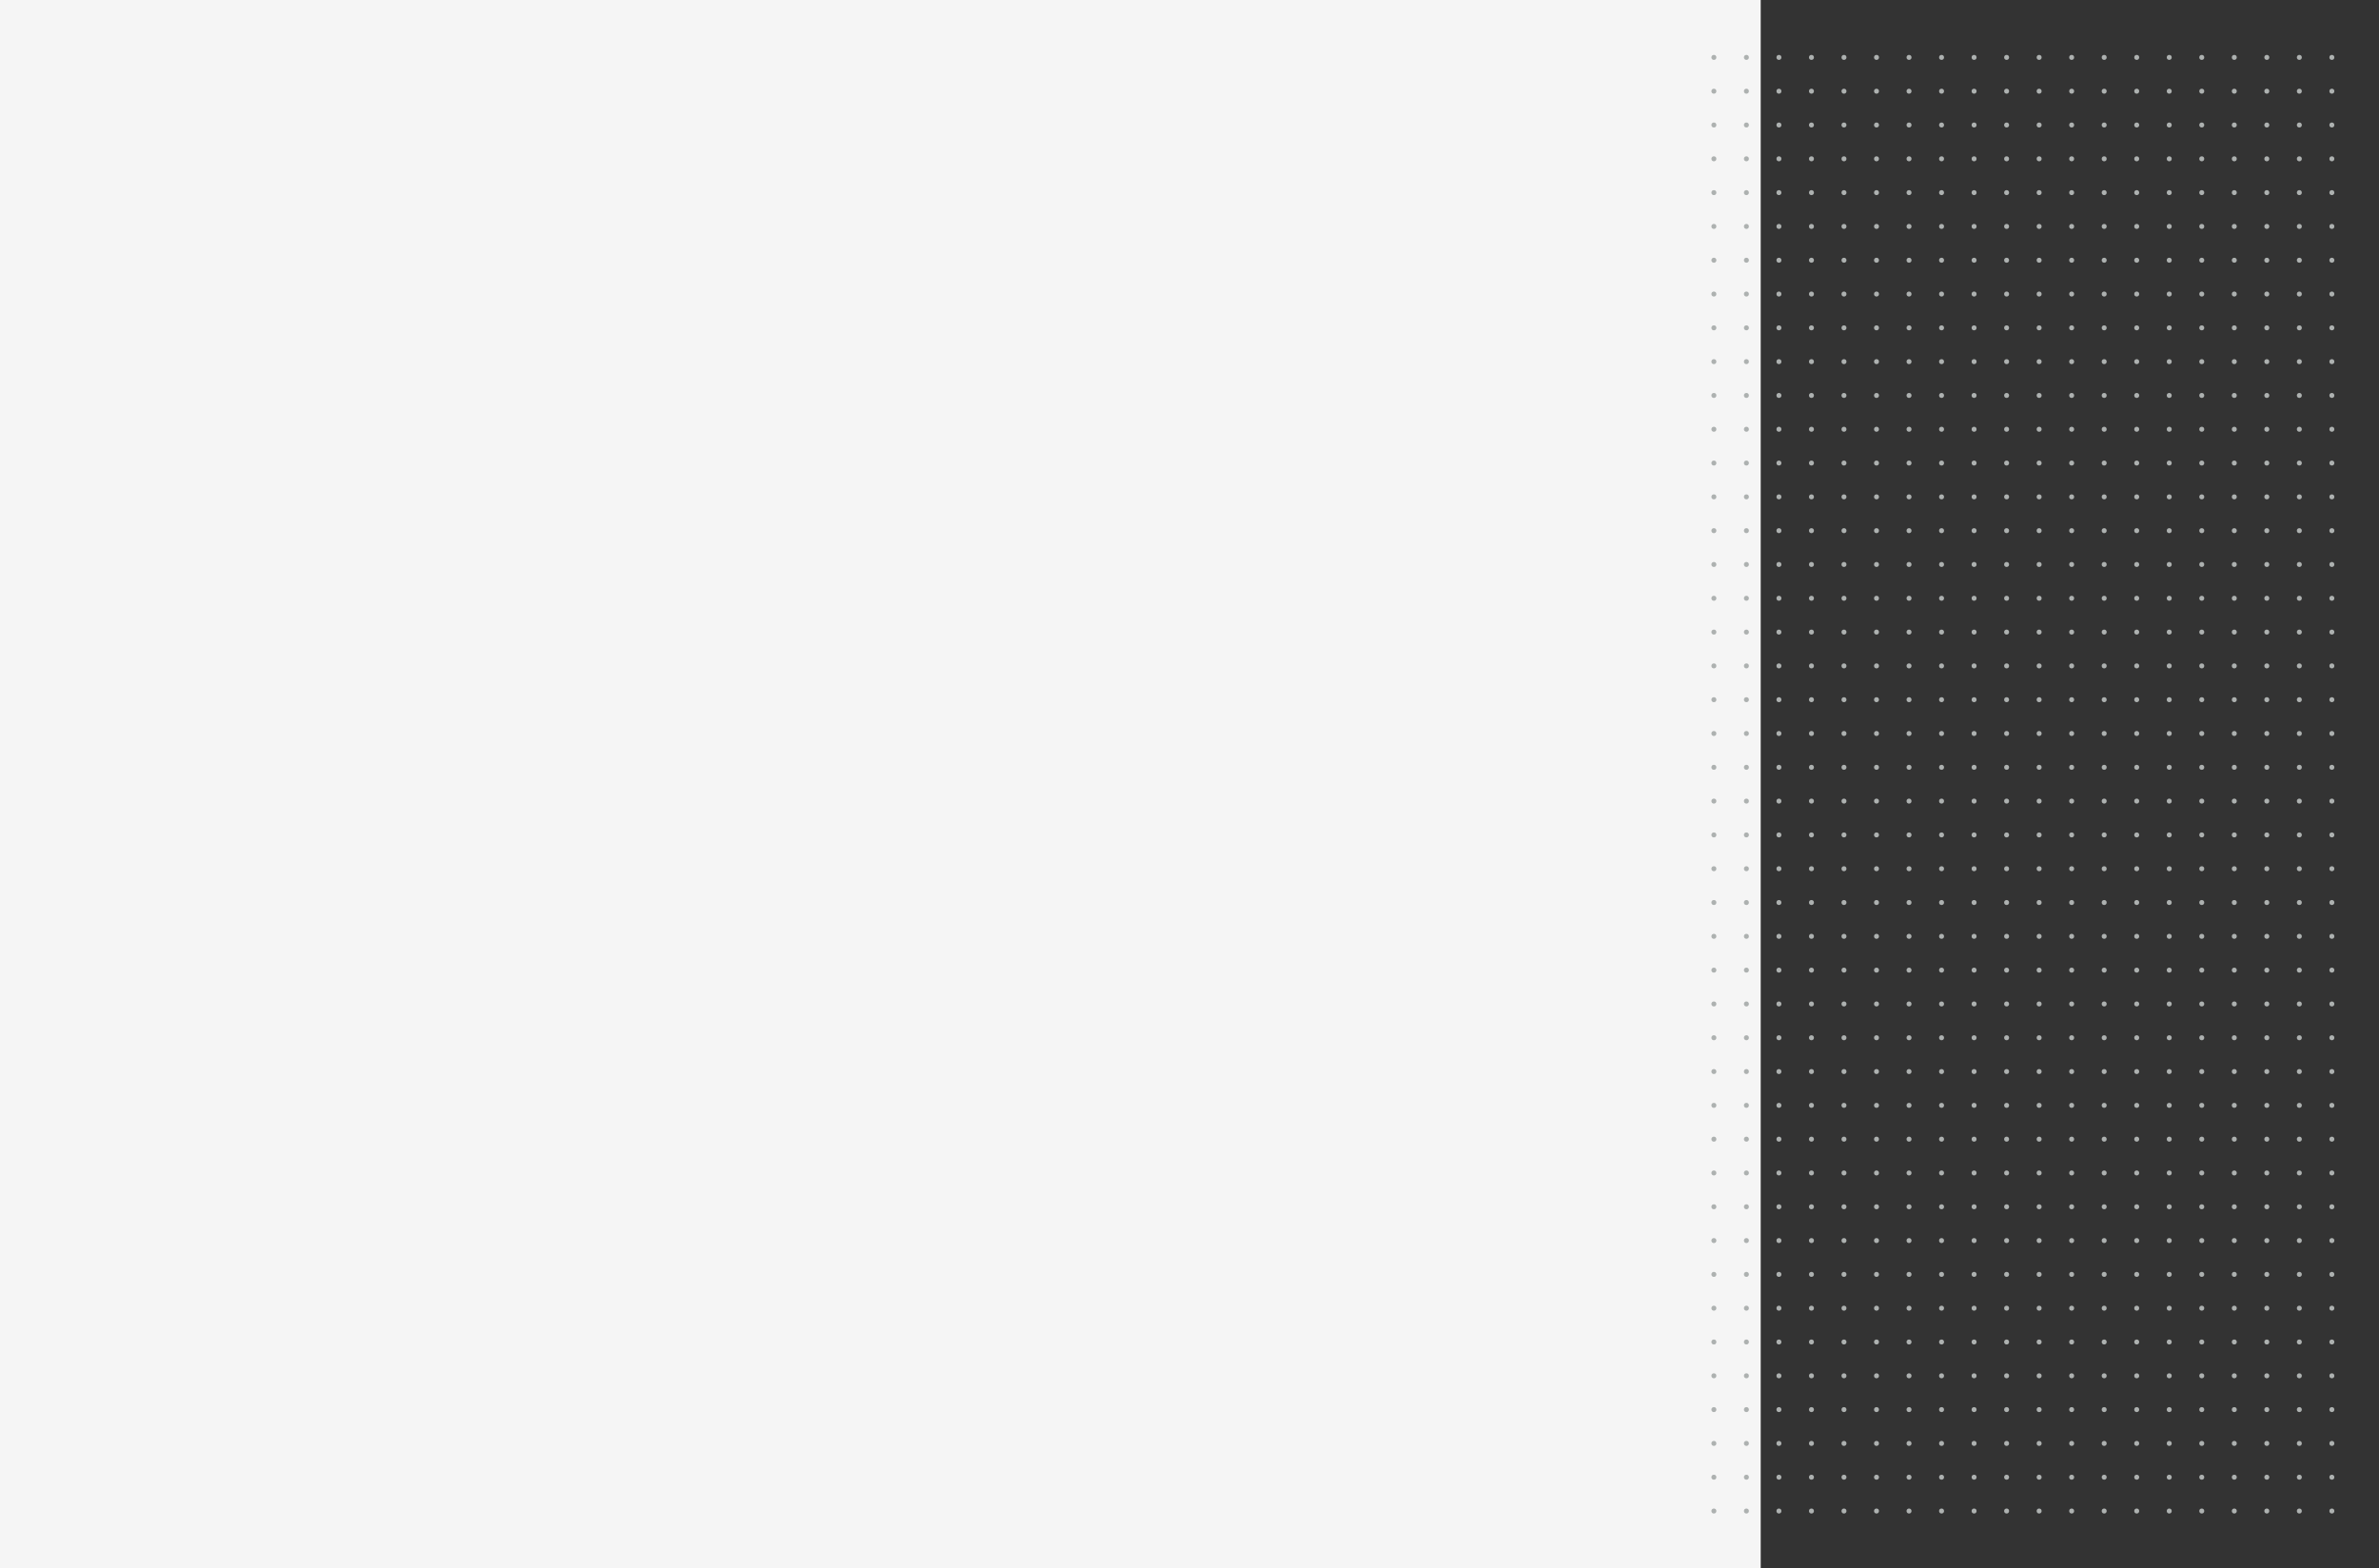 <?xml version="1.0" encoding="UTF-8"?> <svg xmlns="http://www.w3.org/2000/svg" id="Layer_1" data-name="Layer 1" viewBox="0 0 1920 1266"><rect x="0" y="0" width="1920" height="1266" fill="#333333" stroke="none"/><defs><style>.cls-1{fill:#f5f5f5;}.cls-2{fill:#adb1b0;}</style></defs><rect class="cls-1" width="1421" height="1266"></rect><circle class="cls-2" cx="1383.21" cy="46.33" r="2.01"></circle><circle class="cls-2" cx="1383.21" cy="73.62" r="2.01"></circle><circle class="cls-2" cx="1383.21" cy="100.9" r="2.01"></circle><circle class="cls-2" cx="1383.21" cy="128.19" r="2.01"></circle><circle class="cls-2" cx="1383.21" cy="155.48" r="2.01"></circle><circle class="cls-2" cx="1383.21" cy="182.77" r="2.01"></circle><circle class="cls-2" cx="1383.21" cy="210.05" r="2.01"></circle><circle class="cls-2" cx="1383.21" cy="237.34" r="2.01"></circle><circle class="cls-2" cx="1383.21" cy="264.63" r="2.01"></circle><circle class="cls-2" cx="1383.21" cy="291.91" r="2.01"></circle><circle class="cls-2" cx="1383.21" cy="319.2" r="2.01"></circle><circle class="cls-2" cx="1383.21" cy="346.49" r="2.01"></circle><circle class="cls-2" cx="1383.21" cy="373.77" r="2.01"></circle><circle class="cls-2" cx="1383.21" cy="401.06" r="2.01"></circle><circle class="cls-2" cx="1383.21" cy="428.35" r="2.01"></circle><circle class="cls-2" cx="1383.21" cy="455.63" r="2.01"></circle><circle class="cls-2" cx="1383.21" cy="482.92" r="2.01"></circle><circle class="cls-2" cx="1383.21" cy="510.21" r="2.01"></circle><circle class="cls-2" cx="1383.21" cy="537.5" r="2.01"></circle><circle class="cls-2" cx="1383.21" cy="564.78" r="2.01"></circle><circle class="cls-2" cx="1383.21" cy="592.07" r="2.01"></circle><circle class="cls-2" cx="1383.21" cy="619.36" r="2.01"></circle><circle class="cls-2" cx="1383.21" cy="646.64" r="2.01"></circle><circle class="cls-2" cx="1383.21" cy="673.93" r="2.01"></circle><circle class="cls-2" cx="1383.21" cy="701.22" r="2.01"></circle><circle class="cls-2" cx="1383.21" cy="728.5" r="2.01"></circle><circle class="cls-2" cx="1383.21" cy="755.79" r="2.01"></circle><circle class="cls-2" cx="1383.21" cy="783.08" r="2.01"></circle><circle class="cls-2" cx="1383.21" cy="810.37" r="2.01"></circle><circle class="cls-2" cx="1383.21" cy="837.65" r="2.01"></circle><circle class="cls-2" cx="1383.21" cy="864.94" r="2.01"></circle><circle class="cls-2" cx="1383.21" cy="892.23" r="2.01"></circle><circle class="cls-2" cx="1383.21" cy="919.51" r="2.01"></circle><circle class="cls-2" cx="1383.21" cy="946.8" r="2.01"></circle><circle class="cls-2" cx="1383.21" cy="974.09" r="2.01"></circle><circle class="cls-2" cx="1409.46" cy="46.33" r="2.01"></circle><circle class="cls-2" cx="1409.46" cy="73.62" r="2.01"></circle><circle class="cls-2" cx="1409.46" cy="100.9" r="2.01"></circle><circle class="cls-2" cx="1409.46" cy="128.19" r="2.01"></circle><circle class="cls-2" cx="1409.46" cy="155.48" r="2.01"></circle><circle class="cls-2" cx="1409.46" cy="182.77" r="2.01"></circle><circle class="cls-2" cx="1409.46" cy="210.05" r="2.01"></circle><circle class="cls-2" cx="1409.46" cy="237.34" r="2.01"></circle><circle class="cls-2" cx="1409.46" cy="264.63" r="2.01"></circle><circle class="cls-2" cx="1409.46" cy="291.91" r="2.01"></circle><circle class="cls-2" cx="1409.46" cy="319.2" r="2.01"></circle><circle class="cls-2" cx="1409.46" cy="346.49" r="2.01"></circle><circle class="cls-2" cx="1409.46" cy="373.77" r="2.01"></circle><circle class="cls-2" cx="1409.46" cy="401.06" r="2.01"></circle><circle class="cls-2" cx="1409.46" cy="428.35" r="2.01"></circle><circle class="cls-2" cx="1409.46" cy="455.63" r="2.01"></circle><circle class="cls-2" cx="1409.46" cy="482.92" r="2.01"></circle><circle class="cls-2" cx="1409.46" cy="510.21" r="2.01"></circle><circle class="cls-2" cx="1409.46" cy="537.5" r="2.01"></circle><circle class="cls-2" cx="1409.46" cy="564.78" r="2.01"></circle><circle class="cls-2" cx="1409.46" cy="592.07" r="2.01"></circle><circle class="cls-2" cx="1409.46" cy="619.36" r="2.01"></circle><circle class="cls-2" cx="1409.46" cy="646.64" r="2.01"></circle><circle class="cls-2" cx="1409.46" cy="673.93" r="2.01"></circle><circle class="cls-2" cx="1409.46" cy="701.22" r="2.01"></circle><circle class="cls-2" cx="1409.46" cy="728.5" r="2.01"></circle><circle class="cls-2" cx="1409.46" cy="755.79" r="2.01"></circle><circle class="cls-2" cx="1409.46" cy="783.08" r="2.01"></circle><circle class="cls-2" cx="1409.46" cy="810.37" r="2.01"></circle><circle class="cls-2" cx="1409.46" cy="837.65" r="2.01"></circle><circle class="cls-2" cx="1409.46" cy="864.94" r="2.01"></circle><circle class="cls-2" cx="1409.46" cy="892.23" r="2.01"></circle><circle class="cls-2" cx="1409.46" cy="919.51" r="2.01"></circle><circle class="cls-2" cx="1409.46" cy="946.8" r="2.01"></circle><circle class="cls-2" cx="1409.46" cy="974.09" r="2.01"></circle><circle class="cls-2" cx="1435.71" cy="46.33" r="2.01"></circle><circle class="cls-2" cx="1435.71" cy="73.62" r="2.01"></circle><circle class="cls-2" cx="1435.71" cy="100.9" r="2.01"></circle><circle class="cls-2" cx="1435.71" cy="128.19" r="2.01"></circle><circle class="cls-2" cx="1435.71" cy="155.48" r="2.01"></circle><circle class="cls-2" cx="1435.71" cy="182.77" r="2.01"></circle><circle class="cls-2" cx="1435.71" cy="210.05" r="2.01"></circle><circle class="cls-2" cx="1435.71" cy="237.34" r="2.01"></circle><circle class="cls-2" cx="1435.71" cy="264.63" r="2.01"></circle><circle class="cls-2" cx="1435.71" cy="291.91" r="2.01"></circle><circle class="cls-2" cx="1435.71" cy="319.2" r="2.01"></circle><circle class="cls-2" cx="1435.71" cy="346.49" r="2.01"></circle><circle class="cls-2" cx="1435.71" cy="373.77" r="2.01"></circle><circle class="cls-2" cx="1435.71" cy="401.06" r="2.01"></circle><circle class="cls-2" cx="1435.71" cy="428.35" r="2.01"></circle><circle class="cls-2" cx="1435.71" cy="455.63" r="2.01"></circle><circle class="cls-2" cx="1435.71" cy="482.92" r="2.01"></circle><circle class="cls-2" cx="1435.71" cy="510.21" r="2.01"></circle><circle class="cls-2" cx="1435.71" cy="537.5" r="2.01"></circle><circle class="cls-2" cx="1435.71" cy="564.78" r="2.01"></circle><circle class="cls-2" cx="1435.71" cy="592.07" r="2.01"></circle><circle class="cls-2" cx="1435.71" cy="619.36" r="2.01"></circle><circle class="cls-2" cx="1435.71" cy="646.64" r="2.01"></circle><circle class="cls-2" cx="1435.71" cy="673.93" r="2.01"></circle><circle class="cls-2" cx="1435.71" cy="701.22" r="2.01"></circle><circle class="cls-2" cx="1435.71" cy="728.5" r="2.01"></circle><circle class="cls-2" cx="1435.71" cy="755.79" r="2.01"></circle><circle class="cls-2" cx="1435.71" cy="783.08" r="2.01"></circle><circle class="cls-2" cx="1435.71" cy="810.37" r="2.01"></circle><circle class="cls-2" cx="1435.71" cy="837.65" r="2.01"></circle><circle class="cls-2" cx="1435.71" cy="864.94" r="2.01"></circle><circle class="cls-2" cx="1435.71" cy="892.23" r="2.01"></circle><circle class="cls-2" cx="1435.71" cy="919.51" r="2.01"></circle><circle class="cls-2" cx="1435.71" cy="946.8" r="2.01"></circle><circle class="cls-2" cx="1435.71" cy="974.09" r="2.01"></circle><circle class="cls-2" cx="1461.96" cy="46.33" r="2.01"></circle><circle class="cls-2" cx="1461.96" cy="73.62" r="2.01"></circle><circle class="cls-2" cx="1461.96" cy="100.9" r="2.01"></circle><circle class="cls-2" cx="1461.96" cy="128.19" r="2.01"></circle><circle class="cls-2" cx="1461.96" cy="155.48" r="2.01"></circle><circle class="cls-2" cx="1461.96" cy="182.77" r="2.01"></circle><circle class="cls-2" cx="1461.96" cy="210.05" r="2.01"></circle><circle class="cls-2" cx="1461.96" cy="237.34" r="2.01"></circle><circle class="cls-2" cx="1461.96" cy="264.63" r="2.01"></circle><circle class="cls-2" cx="1461.96" cy="291.91" r="2.01"></circle><circle class="cls-2" cx="1461.96" cy="319.2" r="2.01"></circle><circle class="cls-2" cx="1461.96" cy="346.49" r="2.01"></circle><circle class="cls-2" cx="1461.96" cy="373.77" r="2.01"></circle><circle class="cls-2" cx="1461.96" cy="401.06" r="2.01"></circle><circle class="cls-2" cx="1461.96" cy="428.35" r="2.01"></circle><circle class="cls-2" cx="1461.96" cy="455.63" r="2.01"></circle><circle class="cls-2" cx="1461.96" cy="482.92" r="2.01"></circle><circle class="cls-2" cx="1461.96" cy="510.21" r="2.01"></circle><circle class="cls-2" cx="1461.96" cy="537.5" r="2.01"></circle><circle class="cls-2" cx="1461.96" cy="564.78" r="2.01"></circle><circle class="cls-2" cx="1461.96" cy="592.07" r="2.01"></circle><circle class="cls-2" cx="1461.96" cy="619.36" r="2.01"></circle><circle class="cls-2" cx="1461.96" cy="646.64" r="2.01"></circle><circle class="cls-2" cx="1461.96" cy="673.93" r="2.01"></circle><circle class="cls-2" cx="1461.96" cy="701.22" r="2.01"></circle><circle class="cls-2" cx="1461.96" cy="728.5" r="2.01"></circle><circle class="cls-2" cx="1461.96" cy="755.79" r="2.01"></circle><circle class="cls-2" cx="1461.96" cy="783.08" r="2.01"></circle><circle class="cls-2" cx="1461.96" cy="810.37" r="2.01"></circle><circle class="cls-2" cx="1461.96" cy="837.65" r="2.01"></circle><circle class="cls-2" cx="1461.96" cy="864.94" r="2.01"></circle><circle class="cls-2" cx="1461.96" cy="892.23" r="2.01"></circle><circle class="cls-2" cx="1461.96" cy="919.51" r="2.01"></circle><circle class="cls-2" cx="1461.96" cy="946.8" r="2.01"></circle><circle class="cls-2" cx="1461.96" cy="974.09" r="2.01"></circle><circle class="cls-2" cx="1488.21" cy="46.33" r="2.01"></circle><circle class="cls-2" cx="1488.21" cy="73.62" r="2.01"></circle><circle class="cls-2" cx="1488.21" cy="100.9" r="2.01"></circle><circle class="cls-2" cx="1488.21" cy="128.19" r="2.01"></circle><circle class="cls-2" cx="1488.21" cy="155.48" r="2.01"></circle><circle class="cls-2" cx="1488.21" cy="182.77" r="2.01"></circle><circle class="cls-2" cx="1488.21" cy="210.05" r="2.01"></circle><circle class="cls-2" cx="1488.21" cy="237.34" r="2.01"></circle><circle class="cls-2" cx="1488.21" cy="264.63" r="2.01"></circle><circle class="cls-2" cx="1488.21" cy="291.91" r="2.01"></circle><circle class="cls-2" cx="1488.21" cy="319.2" r="2.01"></circle><circle class="cls-2" cx="1488.21" cy="346.49" r="2.01"></circle><circle class="cls-2" cx="1488.21" cy="373.77" r="2.01"></circle><circle class="cls-2" cx="1488.21" cy="401.06" r="2.01"></circle><circle class="cls-2" cx="1488.21" cy="428.35" r="2.01"></circle><circle class="cls-2" cx="1488.21" cy="455.63" r="2.01"></circle><circle class="cls-2" cx="1488.21" cy="482.92" r="2.01"></circle><circle class="cls-2" cx="1488.21" cy="510.21" r="2.01"></circle><circle class="cls-2" cx="1488.21" cy="537.5" r="2.01"></circle><circle class="cls-2" cx="1488.21" cy="564.78" r="2.01"></circle><circle class="cls-2" cx="1488.21" cy="592.07" r="2.01"></circle><circle class="cls-2" cx="1488.21" cy="619.36" r="2.01"></circle><circle class="cls-2" cx="1488.21" cy="646.64" r="2.01"></circle><circle class="cls-2" cx="1488.21" cy="673.93" r="2.01"></circle><circle class="cls-2" cx="1488.21" cy="701.22" r="2.01"></circle><circle class="cls-2" cx="1488.21" cy="728.5" r="2.01"></circle><circle class="cls-2" cx="1488.21" cy="755.79" r="2.01"></circle><circle class="cls-2" cx="1488.21" cy="783.08" r="2.01"></circle><circle class="cls-2" cx="1488.21" cy="810.37" r="2.01"></circle><circle class="cls-2" cx="1488.21" cy="837.65" r="2.01"></circle><circle class="cls-2" cx="1488.21" cy="864.94" r="2.01"></circle><circle class="cls-2" cx="1488.21" cy="892.23" r="2.01"></circle><circle class="cls-2" cx="1488.21" cy="919.51" r="2.01"></circle><circle class="cls-2" cx="1488.21" cy="946.8" r="2.01"></circle><circle class="cls-2" cx="1488.21" cy="974.09" r="2.01"></circle><circle class="cls-2" cx="1514.46" cy="46.33" r="2.01"></circle><circle class="cls-2" cx="1514.46" cy="73.62" r="2.01"></circle><circle class="cls-2" cx="1514.46" cy="100.9" r="2.01"></circle><circle class="cls-2" cx="1514.46" cy="128.19" r="2.01"></circle><circle class="cls-2" cx="1514.46" cy="155.48" r="2.01"></circle><circle class="cls-2" cx="1514.46" cy="182.77" r="2.01"></circle><circle class="cls-2" cx="1514.46" cy="210.05" r="2.01"></circle><circle class="cls-2" cx="1514.46" cy="237.34" r="2.01"></circle><circle class="cls-2" cx="1514.46" cy="264.63" r="2.01"></circle><circle class="cls-2" cx="1514.46" cy="291.91" r="2.01"></circle><circle class="cls-2" cx="1514.46" cy="319.2" r="2.01"></circle><circle class="cls-2" cx="1514.46" cy="346.49" r="2.01"></circle><circle class="cls-2" cx="1514.46" cy="373.77" r="2.01"></circle><circle class="cls-2" cx="1514.46" cy="401.06" r="2.01"></circle><circle class="cls-2" cx="1514.46" cy="428.35" r="2.01"></circle><circle class="cls-2" cx="1514.46" cy="455.63" r="2.01"></circle><circle class="cls-2" cx="1514.46" cy="482.92" r="2.01"></circle><circle class="cls-2" cx="1514.46" cy="510.21" r="2.01"></circle><circle class="cls-2" cx="1514.46" cy="537.5" r="2.01"></circle><circle class="cls-2" cx="1514.46" cy="564.78" r="2.01"></circle><circle class="cls-2" cx="1514.46" cy="592.07" r="2.01"></circle><circle class="cls-2" cx="1514.46" cy="619.36" r="2.01"></circle><circle class="cls-2" cx="1514.46" cy="646.64" r="2.01"></circle><circle class="cls-2" cx="1514.46" cy="673.93" r="2.01"></circle><circle class="cls-2" cx="1514.46" cy="701.22" r="2.01"></circle><circle class="cls-2" cx="1514.46" cy="728.5" r="2.01"></circle><circle class="cls-2" cx="1514.46" cy="755.79" r="2.01"></circle><circle class="cls-2" cx="1514.46" cy="783.08" r="2.01"></circle><circle class="cls-2" cx="1514.46" cy="810.37" r="2.01"></circle><circle class="cls-2" cx="1514.46" cy="837.65" r="2.01"></circle><circle class="cls-2" cx="1514.46" cy="864.94" r="2.01"></circle><circle class="cls-2" cx="1514.46" cy="892.23" r="2.01"></circle><circle class="cls-2" cx="1514.46" cy="919.51" r="2.01"></circle><circle class="cls-2" cx="1514.46" cy="946.8" r="2.01"></circle><circle class="cls-2" cx="1514.46" cy="974.09" r="2.01"></circle><circle class="cls-2" cx="1540.71" cy="46.33" r="2.01"></circle><circle class="cls-2" cx="1540.71" cy="73.62" r="2.01"></circle><circle class="cls-2" cx="1540.71" cy="100.9" r="2.01"></circle><circle class="cls-2" cx="1540.71" cy="128.19" r="2.01"></circle><circle class="cls-2" cx="1540.71" cy="155.48" r="2.01"></circle><circle class="cls-2" cx="1540.71" cy="182.77" r="2.01"></circle><circle class="cls-2" cx="1540.71" cy="210.05" r="2.01"></circle><circle class="cls-2" cx="1540.71" cy="237.34" r="2.01"></circle><circle class="cls-2" cx="1540.71" cy="264.63" r="2.01"></circle><circle class="cls-2" cx="1540.71" cy="291.91" r="2.01"></circle><circle class="cls-2" cx="1540.71" cy="319.2" r="2.01"></circle><circle class="cls-2" cx="1540.71" cy="346.49" r="2.01"></circle><circle class="cls-2" cx="1540.71" cy="373.77" r="2.01"></circle><circle class="cls-2" cx="1540.71" cy="401.06" r="2.01"></circle><circle class="cls-2" cx="1540.71" cy="428.35" r="2.01"></circle><circle class="cls-2" cx="1540.71" cy="455.63" r="2.01"></circle><circle class="cls-2" cx="1540.71" cy="482.92" r="2.01"></circle><circle class="cls-2" cx="1540.71" cy="510.21" r="2.01"></circle><circle class="cls-2" cx="1540.71" cy="537.5" r="2.01"></circle><circle class="cls-2" cx="1540.71" cy="564.78" r="2.01"></circle><circle class="cls-2" cx="1540.71" cy="592.07" r="2.01"></circle><circle class="cls-2" cx="1540.71" cy="619.36" r="2.01"></circle><circle class="cls-2" cx="1540.71" cy="646.64" r="2.01"></circle><circle class="cls-2" cx="1540.71" cy="673.93" r="2.01"></circle><circle class="cls-2" cx="1540.71" cy="701.22" r="2.01"></circle><circle class="cls-2" cx="1540.71" cy="728.5" r="2.01"></circle><circle class="cls-2" cx="1540.71" cy="755.79" r="2.01"></circle><circle class="cls-2" cx="1540.71" cy="783.08" r="2.01"></circle><circle class="cls-2" cx="1540.71" cy="810.37" r="2.01"></circle><circle class="cls-2" cx="1540.71" cy="837.65" r="2.01"></circle><circle class="cls-2" cx="1540.71" cy="864.94" r="2.01"></circle><circle class="cls-2" cx="1540.71" cy="892.23" r="2.01"></circle><circle class="cls-2" cx="1540.71" cy="919.51" r="2.01"></circle><circle class="cls-2" cx="1540.71" cy="946.8" r="2.01"></circle><circle class="cls-2" cx="1540.71" cy="974.09" r="2.01"></circle><circle class="cls-2" cx="1566.96" cy="46.33" r="2.01"></circle><circle class="cls-2" cx="1566.96" cy="73.62" r="2.01"></circle><circle class="cls-2" cx="1566.96" cy="100.9" r="2.01"></circle><circle class="cls-2" cx="1566.96" cy="128.19" r="2.01"></circle><circle class="cls-2" cx="1566.96" cy="155.48" r="2.01"></circle><circle class="cls-2" cx="1566.96" cy="182.77" r="2.01"></circle><circle class="cls-2" cx="1566.96" cy="210.05" r="2.01"></circle><circle class="cls-2" cx="1566.96" cy="237.34" r="2.01"></circle><circle class="cls-2" cx="1566.96" cy="264.63" r="2.01"></circle><circle class="cls-2" cx="1566.96" cy="291.91" r="2.01"></circle><circle class="cls-2" cx="1566.96" cy="319.2" r="2.01"></circle><circle class="cls-2" cx="1566.96" cy="346.49" r="2.01"></circle><circle class="cls-2" cx="1566.96" cy="373.77" r="2.01"></circle><circle class="cls-2" cx="1566.96" cy="401.06" r="2.01"></circle><circle class="cls-2" cx="1566.96" cy="428.35" r="2.01"></circle><circle class="cls-2" cx="1566.96" cy="455.63" r="2.01"></circle><circle class="cls-2" cx="1566.96" cy="482.92" r="2.01"></circle><circle class="cls-2" cx="1566.96" cy="510.21" r="2.01"></circle><circle class="cls-2" cx="1566.96" cy="537.5" r="2.01"></circle><circle class="cls-2" cx="1566.96" cy="564.78" r="2.01"></circle><circle class="cls-2" cx="1566.96" cy="592.07" r="2.01"></circle><circle class="cls-2" cx="1566.96" cy="619.36" r="2.01"></circle><circle class="cls-2" cx="1566.96" cy="646.64" r="2.01"></circle><circle class="cls-2" cx="1566.96" cy="673.93" r="2.01"></circle><circle class="cls-2" cx="1566.96" cy="701.22" r="2.01"></circle><circle class="cls-2" cx="1566.96" cy="728.5" r="2.01"></circle><circle class="cls-2" cx="1566.96" cy="755.79" r="2.01"></circle><circle class="cls-2" cx="1566.96" cy="783.08" r="2.01"></circle><circle class="cls-2" cx="1566.96" cy="810.37" r="2.01"></circle><circle class="cls-2" cx="1566.96" cy="837.65" r="2.01"></circle><circle class="cls-2" cx="1566.96" cy="864.94" r="2.01"></circle><circle class="cls-2" cx="1566.96" cy="892.23" r="2.01"></circle><circle class="cls-2" cx="1566.96" cy="919.51" r="2.01"></circle><circle class="cls-2" cx="1566.96" cy="946.8" r="2.01"></circle><circle class="cls-2" cx="1566.96" cy="974.09" r="2.01"></circle><circle class="cls-2" cx="1593.21" cy="46.33" r="2.01"></circle><circle class="cls-2" cx="1593.21" cy="73.62" r="2.01"></circle><circle class="cls-2" cx="1593.21" cy="100.9" r="2.01"></circle><circle class="cls-2" cx="1593.21" cy="128.19" r="2.01"></circle><circle class="cls-2" cx="1593.21" cy="155.48" r="2.01"></circle><circle class="cls-2" cx="1593.21" cy="182.77" r="2.01"></circle><circle class="cls-2" cx="1593.21" cy="210.05" r="2.01"></circle><circle class="cls-2" cx="1593.21" cy="237.34" r="2.01"></circle><circle class="cls-2" cx="1593.21" cy="264.63" r="2.01"></circle><circle class="cls-2" cx="1593.21" cy="291.91" r="2.01"></circle><circle class="cls-2" cx="1593.21" cy="319.2" r="2.01"></circle><circle class="cls-2" cx="1593.21" cy="346.49" r="2.01"></circle><circle class="cls-2" cx="1593.21" cy="373.77" r="2.01"></circle><circle class="cls-2" cx="1593.21" cy="401.06" r="2.01"></circle><circle class="cls-2" cx="1593.21" cy="428.35" r="2.01"></circle><circle class="cls-2" cx="1593.21" cy="455.63" r="2.01"></circle><circle class="cls-2" cx="1593.21" cy="482.92" r="2.01"></circle><circle class="cls-2" cx="1593.21" cy="510.21" r="2.01"></circle><circle class="cls-2" cx="1593.21" cy="537.5" r="2.01"></circle><circle class="cls-2" cx="1593.21" cy="564.78" r="2.01"></circle><circle class="cls-2" cx="1593.21" cy="592.07" r="2.01"></circle><circle class="cls-2" cx="1593.21" cy="619.36" r="2.01"></circle><circle class="cls-2" cx="1593.21" cy="646.64" r="2.01"></circle><circle class="cls-2" cx="1593.21" cy="673.93" r="2.01"></circle><circle class="cls-2" cx="1593.21" cy="701.22" r="2.01"></circle><circle class="cls-2" cx="1593.21" cy="728.5" r="2.01"></circle><circle class="cls-2" cx="1593.21" cy="755.79" r="2.01"></circle><circle class="cls-2" cx="1593.21" cy="783.08" r="2.01"></circle><circle class="cls-2" cx="1593.21" cy="810.37" r="2.01"></circle><circle class="cls-2" cx="1593.21" cy="837.65" r="2.01"></circle><circle class="cls-2" cx="1593.21" cy="864.94" r="2.01"></circle><circle class="cls-2" cx="1593.21" cy="892.23" r="2.01"></circle><circle class="cls-2" cx="1593.21" cy="919.51" r="2.01"></circle><circle class="cls-2" cx="1593.21" cy="946.8" r="2.01"></circle><circle class="cls-2" cx="1593.21" cy="974.09" r="2.01"></circle><circle class="cls-2" cx="1619.46" cy="46.33" r="2.01"></circle><circle class="cls-2" cx="1619.46" cy="73.62" r="2.01"></circle><circle class="cls-2" cx="1750.71" cy="46.33" r="2.01"></circle><circle class="cls-2" cx="1750.71" cy="73.62" r="2.01"></circle><circle class="cls-2" cx="1750.71" cy="100.9" r="2.01"></circle><circle class="cls-2" cx="1750.71" cy="128.19" r="2.01"></circle><circle class="cls-2" cx="1750.71" cy="155.48" r="2.01"></circle><circle class="cls-2" cx="1750.71" cy="182.77" r="2.01"></circle><circle class="cls-2" cx="1750.71" cy="210.05" r="2.01"></circle><circle class="cls-2" cx="1750.71" cy="237.34" r="2.01"></circle><circle class="cls-2" cx="1750.71" cy="264.63" r="2.01"></circle><circle class="cls-2" cx="1750.71" cy="291.91" r="2.01"></circle><circle class="cls-2" cx="1750.71" cy="319.2" r="2.01"></circle><circle class="cls-2" cx="1750.71" cy="346.49" r="2.01"></circle><circle class="cls-2" cx="1750.71" cy="373.77" r="2.01"></circle><circle class="cls-2" cx="1750.71" cy="401.06" r="2.01"></circle><circle class="cls-2" cx="1750.71" cy="428.35" r="2.01"></circle><circle class="cls-2" cx="1750.71" cy="455.63" r="2.01"></circle><circle class="cls-2" cx="1750.71" cy="482.92" r="2.01"></circle><circle class="cls-2" cx="1750.71" cy="510.21" r="2.01"></circle><circle class="cls-2" cx="1750.71" cy="537.5" r="2.01"></circle><circle class="cls-2" cx="1750.71" cy="564.78" r="2.01"></circle><circle class="cls-2" cx="1750.71" cy="592.07" r="2.01"></circle><circle class="cls-2" cx="1750.71" cy="619.36" r="2.01"></circle><circle class="cls-2" cx="1750.71" cy="646.64" r="2.01"></circle><circle class="cls-2" cx="1750.71" cy="673.93" r="2.01"></circle><circle class="cls-2" cx="1750.71" cy="701.22" r="2.01"></circle><circle class="cls-2" cx="1750.71" cy="728.5" r="2.01"></circle><circle class="cls-2" cx="1750.71" cy="755.79" r="2.01"></circle><circle class="cls-2" cx="1750.71" cy="783.08" r="2.01"></circle><circle class="cls-2" cx="1750.71" cy="810.37" r="2.01"></circle><circle class="cls-2" cx="1750.71" cy="837.65" r="2.01"></circle><circle class="cls-2" cx="1776.96" cy="46.33" r="2.01"></circle><circle class="cls-2" cx="1776.96" cy="73.62" r="2.01"></circle><circle class="cls-2" cx="1776.96" cy="100.9" r="2.01"></circle><circle class="cls-2" cx="1776.96" cy="128.19" r="2.01"></circle><circle class="cls-2" cx="1776.96" cy="155.48" r="2.01"></circle><circle class="cls-2" cx="1776.96" cy="182.77" r="2.01"></circle><circle class="cls-2" cx="1776.96" cy="210.05" r="2.01"></circle><circle class="cls-2" cx="1776.96" cy="237.34" r="2.01"></circle><circle class="cls-2" cx="1776.96" cy="264.63" r="2.01"></circle><circle class="cls-2" cx="1776.96" cy="291.91" r="2.01"></circle><circle class="cls-2" cx="1776.96" cy="319.2" r="2.01"></circle><circle class="cls-2" cx="1776.96" cy="346.49" r="2.01"></circle><circle class="cls-2" cx="1776.96" cy="373.77" r="2.01"></circle><circle class="cls-2" cx="1776.96" cy="401.06" r="2.01"></circle><circle class="cls-2" cx="1776.96" cy="428.35" r="2.01"></circle><circle class="cls-2" cx="1776.96" cy="455.63" r="2.01"></circle><circle class="cls-2" cx="1776.96" cy="482.92" r="2.01"></circle><circle class="cls-2" cx="1776.96" cy="510.21" r="2.01"></circle><circle class="cls-2" cx="1776.96" cy="537.5" r="2.01"></circle><circle class="cls-2" cx="1776.96" cy="564.78" r="2.01"></circle><circle class="cls-2" cx="1776.96" cy="592.07" r="2.01"></circle><circle class="cls-2" cx="1776.96" cy="619.36" r="2.01"></circle><circle class="cls-2" cx="1776.96" cy="646.64" r="2.01"></circle><circle class="cls-2" cx="1776.96" cy="673.93" r="2.01"></circle><circle class="cls-2" cx="1776.96" cy="701.22" r="2.01"></circle><circle class="cls-2" cx="1776.96" cy="728.5" r="2.01"></circle><circle class="cls-2" cx="1776.96" cy="755.79" r="2.01"></circle><circle class="cls-2" cx="1776.96" cy="783.08" r="2.01"></circle><circle class="cls-2" cx="1776.96" cy="810.37" r="2.01"></circle><circle class="cls-2" cx="1776.96" cy="837.65" r="2.01"></circle><circle class="cls-2" cx="1803.21" cy="46.33" r="2.01"></circle><circle class="cls-2" cx="1803.21" cy="73.62" r="2.01"></circle><circle class="cls-2" cx="1803.21" cy="100.9" r="2.01"></circle><circle class="cls-2" cx="1803.21" cy="128.19" r="2.01"></circle><circle class="cls-2" cx="1803.21" cy="155.48" r="2.01"></circle><circle class="cls-2" cx="1803.21" cy="182.77" r="2.01"></circle><circle class="cls-2" cx="1803.21" cy="210.05" r="2.01"></circle><circle class="cls-2" cx="1803.21" cy="237.34" r="2.01"></circle><circle class="cls-2" cx="1803.21" cy="264.63" r="2.01"></circle><circle class="cls-2" cx="1803.21" cy="291.91" r="2.01"></circle><circle class="cls-2" cx="1803.21" cy="319.2" r="2.01"></circle><circle class="cls-2" cx="1803.21" cy="346.49" r="2.01"></circle><circle class="cls-2" cx="1803.21" cy="373.77" r="2.01"></circle><circle class="cls-2" cx="1803.21" cy="401.06" r="2.01"></circle><circle class="cls-2" cx="1803.21" cy="428.35" r="2.01"></circle><circle class="cls-2" cx="1803.21" cy="455.63" r="2.01"></circle><circle class="cls-2" cx="1803.21" cy="482.92" r="2.01"></circle><circle class="cls-2" cx="1803.21" cy="510.21" r="2.01"></circle><circle class="cls-2" cx="1803.21" cy="537.5" r="2.01"></circle><circle class="cls-2" cx="1803.21" cy="564.78" r="2.01"></circle><circle class="cls-2" cx="1803.21" cy="592.07" r="2.01"></circle><circle class="cls-2" cx="1803.21" cy="619.36" r="2.01"></circle><circle class="cls-2" cx="1803.21" cy="646.64" r="2.01"></circle><circle class="cls-2" cx="1803.21" cy="673.93" r="2.01"></circle><circle class="cls-2" cx="1803.21" cy="701.22" r="2.01"></circle><circle class="cls-2" cx="1803.21" cy="728.5" r="2.01"></circle><circle class="cls-2" cx="1803.21" cy="755.79" r="2.01"></circle><circle class="cls-2" cx="1803.21" cy="783.08" r="2.01"></circle><circle class="cls-2" cx="1803.21" cy="810.37" r="2.01"></circle><circle class="cls-2" cx="1803.21" cy="837.65" r="2.01"></circle><circle class="cls-2" cx="1829.46" cy="46.33" r="2.01"></circle><circle class="cls-2" cx="1829.46" cy="73.62" r="2.01"></circle><circle class="cls-2" cx="1829.46" cy="100.9" r="2.01"></circle><circle class="cls-2" cx="1829.46" cy="128.19" r="2.01"></circle><circle class="cls-2" cx="1829.46" cy="155.48" r="2.01"></circle><circle class="cls-2" cx="1829.46" cy="182.77" r="2.01"></circle><circle class="cls-2" cx="1829.46" cy="210.05" r="2.01"></circle><circle class="cls-2" cx="1829.46" cy="237.34" r="2.01"></circle><circle class="cls-2" cx="1829.46" cy="264.63" r="2.01"></circle><circle class="cls-2" cx="1829.46" cy="291.91" r="2.01"></circle><circle class="cls-2" cx="1829.46" cy="319.2" r="2.01"></circle><circle class="cls-2" cx="1829.46" cy="346.49" r="2.01"></circle><circle class="cls-2" cx="1829.46" cy="373.77" r="2.01"></circle><circle class="cls-2" cx="1829.46" cy="401.06" r="2.01"></circle><circle class="cls-2" cx="1829.46" cy="428.35" r="2.01"></circle><circle class="cls-2" cx="1829.46" cy="455.63" r="2.01"></circle><circle class="cls-2" cx="1829.46" cy="482.92" r="2.01"></circle><circle class="cls-2" cx="1829.46" cy="510.21" r="2.01"></circle><circle class="cls-2" cx="1829.46" cy="537.5" r="2.01"></circle><circle class="cls-2" cx="1829.46" cy="564.78" r="2.01"></circle><circle class="cls-2" cx="1829.46" cy="592.07" r="2.01"></circle><circle class="cls-2" cx="1829.46" cy="619.36" r="2.01"></circle><circle class="cls-2" cx="1829.46" cy="646.64" r="2.01"></circle><circle class="cls-2" cx="1829.46" cy="673.93" r="2.01"></circle><circle class="cls-2" cx="1829.46" cy="701.22" r="2.01"></circle><circle class="cls-2" cx="1829.46" cy="728.5" r="2.01"></circle><circle class="cls-2" cx="1829.46" cy="755.79" r="2.01"></circle><circle class="cls-2" cx="1829.46" cy="783.08" r="2.01"></circle><circle class="cls-2" cx="1829.46" cy="810.37" r="2.01"></circle><circle class="cls-2" cx="1829.46" cy="837.65" r="2.01"></circle><circle class="cls-2" cx="1855.71" cy="46.33" r="2.01"></circle><circle class="cls-2" cx="1855.71" cy="73.62" r="2.01"></circle><circle class="cls-2" cx="1855.71" cy="100.9" r="2.01"></circle><circle class="cls-2" cx="1855.71" cy="128.19" r="2.01"></circle><circle class="cls-2" cx="1855.71" cy="155.48" r="2.01"></circle><circle class="cls-2" cx="1855.71" cy="182.77" r="2.01"></circle><circle class="cls-2" cx="1855.71" cy="210.05" r="2.01"></circle><circle class="cls-2" cx="1855.71" cy="237.34" r="2.01"></circle><circle class="cls-2" cx="1855.71" cy="264.63" r="2.01"></circle><circle class="cls-2" cx="1855.71" cy="291.91" r="2.01"></circle><circle class="cls-2" cx="1855.71" cy="319.2" r="2.01"></circle><circle class="cls-2" cx="1855.71" cy="346.49" r="2.01"></circle><circle class="cls-2" cx="1855.71" cy="373.77" r="2.01"></circle><circle class="cls-2" cx="1855.71" cy="401.06" r="2.01"></circle><circle class="cls-2" cx="1855.71" cy="428.35" r="2.01"></circle><circle class="cls-2" cx="1855.71" cy="455.63" r="2.01"></circle><circle class="cls-2" cx="1855.71" cy="482.92" r="2.01"></circle><circle class="cls-2" cx="1855.71" cy="510.21" r="2.01"></circle><circle class="cls-2" cx="1855.71" cy="537.5" r="2.01"></circle><circle class="cls-2" cx="1855.71" cy="564.78" r="2.01"></circle><circle class="cls-2" cx="1855.71" cy="592.07" r="2.01"></circle><circle class="cls-2" cx="1855.71" cy="619.36" r="2.01"></circle><circle class="cls-2" cx="1855.71" cy="646.64" r="2.01"></circle><circle class="cls-2" cx="1855.71" cy="673.93" r="2.01"></circle><circle class="cls-2" cx="1855.71" cy="701.22" r="2.01"></circle><circle class="cls-2" cx="1855.71" cy="728.5" r="2.01"></circle><circle class="cls-2" cx="1855.71" cy="755.79" r="2.01"></circle><circle class="cls-2" cx="1855.71" cy="783.08" r="2.01"></circle><circle class="cls-2" cx="1855.71" cy="810.37" r="2.01"></circle><circle class="cls-2" cx="1855.71" cy="837.65" r="2.01"></circle><circle class="cls-2" cx="1881.96" cy="46.33" r="2.01"></circle><circle class="cls-2" cx="1881.96" cy="73.62" r="2.01"></circle><circle class="cls-2" cx="1881.96" cy="100.9" r="2.01"></circle><circle class="cls-2" cx="1881.96" cy="128.19" r="2.01"></circle><circle class="cls-2" cx="1881.96" cy="155.48" r="2.01"></circle><circle class="cls-2" cx="1881.96" cy="182.77" r="2.01"></circle><circle class="cls-2" cx="1881.96" cy="210.05" r="2.01"></circle><circle class="cls-2" cx="1881.96" cy="237.34" r="2.01"></circle><circle class="cls-2" cx="1881.96" cy="264.63" r="2.01"></circle><circle class="cls-2" cx="1881.96" cy="291.91" r="2.01"></circle><circle class="cls-2" cx="1881.96" cy="319.2" r="2.01"></circle><circle class="cls-2" cx="1881.96" cy="346.49" r="2.01"></circle><circle class="cls-2" cx="1881.96" cy="373.77" r="2.01"></circle><circle class="cls-2" cx="1881.96" cy="401.06" r="2.01"></circle><circle class="cls-2" cx="1881.96" cy="428.35" r="2.01"></circle><circle class="cls-2" cx="1881.96" cy="455.63" r="2.01"></circle><circle class="cls-2" cx="1881.96" cy="482.92" r="2.01"></circle><circle class="cls-2" cx="1881.96" cy="510.21" r="2.01"></circle><circle class="cls-2" cx="1881.96" cy="537.5" r="2.01"></circle><circle class="cls-2" cx="1881.96" cy="564.78" r="2.01"></circle><circle class="cls-2" cx="1881.96" cy="592.07" r="2.01"></circle><circle class="cls-2" cx="1881.96" cy="619.36" r="2.01"></circle><circle class="cls-2" cx="1881.96" cy="646.64" r="2.01"></circle><circle class="cls-2" cx="1881.96" cy="673.93" r="2.01"></circle><circle class="cls-2" cx="1881.96" cy="701.22" r="2.01"></circle><circle class="cls-2" cx="1881.96" cy="728.5" r="2.01"></circle><circle class="cls-2" cx="1881.96" cy="755.79" r="2.01"></circle><circle class="cls-2" cx="1881.96" cy="783.08" r="2.01"></circle><circle class="cls-2" cx="1881.96" cy="810.37" r="2.01"></circle><circle class="cls-2" cx="1881.96" cy="837.65" r="2.01"></circle><circle class="cls-2" cx="1619.46" cy="100.9" r="2.01"></circle><circle class="cls-2" cx="1619.46" cy="128.19" r="2.01"></circle><circle class="cls-2" cx="1619.46" cy="155.48" r="2.01"></circle><circle class="cls-2" cx="1619.46" cy="182.77" r="2.01"></circle><circle class="cls-2" cx="1619.46" cy="210.05" r="2.01"></circle><circle class="cls-2" cx="1619.46" cy="237.34" r="2.01"></circle><circle class="cls-2" cx="1619.46" cy="264.63" r="2.01"></circle><circle class="cls-2" cx="1619.46" cy="291.91" r="2.01"></circle><circle class="cls-2" cx="1619.46" cy="319.2" r="2.01"></circle><circle class="cls-2" cx="1619.46" cy="346.49" r="2.01"></circle><circle class="cls-2" cx="1619.46" cy="373.77" r="2.01"></circle><circle class="cls-2" cx="1619.46" cy="401.06" r="2.01"></circle><circle class="cls-2" cx="1619.46" cy="428.35" r="2.01"></circle><circle class="cls-2" cx="1619.46" cy="455.63" r="2.01"></circle><circle class="cls-2" cx="1619.46" cy="482.92" r="2.01"></circle><circle class="cls-2" cx="1619.46" cy="510.21" r="2.01"></circle><circle class="cls-2" cx="1619.46" cy="537.5" r="2.01"></circle><circle class="cls-2" cx="1619.46" cy="564.78" r="2.01"></circle><circle class="cls-2" cx="1619.46" cy="592.07" r="2.01"></circle><circle class="cls-2" cx="1619.46" cy="619.36" r="2.01"></circle><circle class="cls-2" cx="1619.46" cy="646.64" r="2.01"></circle><circle class="cls-2" cx="1619.46" cy="673.93" r="2.01"></circle><circle class="cls-2" cx="1619.46" cy="701.22" r="2.01"></circle><circle class="cls-2" cx="1619.46" cy="728.5" r="2.01"></circle><circle class="cls-2" cx="1619.46" cy="755.79" r="2.01"></circle><circle class="cls-2" cx="1619.46" cy="783.08" r="2.01"></circle><circle class="cls-2" cx="1619.46" cy="810.37" r="2.01"></circle><circle class="cls-2" cx="1619.46" cy="837.65" r="2.01"></circle><circle class="cls-2" cx="1619.46" cy="864.94" r="2.01"></circle><circle class="cls-2" cx="1619.46" cy="892.23" r="2.01"></circle><circle class="cls-2" cx="1619.46" cy="919.51" r="2.01"></circle><circle class="cls-2" cx="1619.46" cy="946.8" r="2.01"></circle><circle class="cls-2" cx="1619.46" cy="974.09" r="2.01"></circle><circle class="cls-2" cx="1645.71" cy="46.33" r="2.01"></circle><circle class="cls-2" cx="1645.71" cy="73.62" r="2.01"></circle><circle class="cls-2" cx="1645.71" cy="100.9" r="2.01"></circle><circle class="cls-2" cx="1645.71" cy="128.19" r="2.01"></circle><circle class="cls-2" cx="1645.71" cy="155.48" r="2.01"></circle><circle class="cls-2" cx="1645.71" cy="182.77" r="2.01"></circle><circle class="cls-2" cx="1645.71" cy="210.05" r="2.01"></circle><circle class="cls-2" cx="1645.71" cy="237.34" r="2.01"></circle><circle class="cls-2" cx="1645.71" cy="264.63" r="2.01"></circle><circle class="cls-2" cx="1645.71" cy="291.91" r="2.01"></circle><circle class="cls-2" cx="1645.71" cy="319.2" r="2.01"></circle><circle class="cls-2" cx="1645.71" cy="346.49" r="2.01"></circle><circle class="cls-2" cx="1645.71" cy="373.77" r="2.01"></circle><circle class="cls-2" cx="1645.71" cy="401.06" r="2.01"></circle><circle class="cls-2" cx="1645.71" cy="428.35" r="2.01"></circle><circle class="cls-2" cx="1645.71" cy="455.63" r="2.01"></circle><circle class="cls-2" cx="1645.71" cy="482.92" r="2.01"></circle><circle class="cls-2" cx="1645.71" cy="510.21" r="2.01"></circle><circle class="cls-2" cx="1645.71" cy="537.5" r="2.01"></circle><circle class="cls-2" cx="1645.71" cy="564.78" r="2.01"></circle><circle class="cls-2" cx="1645.71" cy="592.07" r="2.01"></circle><circle class="cls-2" cx="1645.71" cy="619.36" r="2.01"></circle><circle class="cls-2" cx="1645.71" cy="646.64" r="2.01"></circle><circle class="cls-2" cx="1645.71" cy="673.93" r="2.01"></circle><circle class="cls-2" cx="1645.71" cy="701.22" r="2.01"></circle><circle class="cls-2" cx="1645.71" cy="728.5" r="2.01"></circle><circle class="cls-2" cx="1645.71" cy="755.79" r="2.01"></circle><circle class="cls-2" cx="1645.71" cy="783.08" r="2.01"></circle><circle class="cls-2" cx="1645.71" cy="810.37" r="2.01"></circle><circle class="cls-2" cx="1645.71" cy="837.65" r="2.01"></circle><circle class="cls-2" cx="1645.71" cy="864.94" r="2.01"></circle><circle class="cls-2" cx="1645.71" cy="892.23" r="2.01"></circle><circle class="cls-2" cx="1645.71" cy="919.51" r="2.01"></circle><circle class="cls-2" cx="1645.71" cy="946.8" r="2.01"></circle><circle class="cls-2" cx="1645.71" cy="974.09" r="2.01"></circle><circle class="cls-2" cx="1671.96" cy="46.33" r="2.01"></circle><circle class="cls-2" cx="1671.96" cy="73.62" r="2.01"></circle><circle class="cls-2" cx="1671.96" cy="100.9" r="2.01"></circle><circle class="cls-2" cx="1671.96" cy="128.19" r="2.01"></circle><circle class="cls-2" cx="1671.96" cy="155.48" r="2.01"></circle><circle class="cls-2" cx="1671.96" cy="182.77" r="2.01"></circle><circle class="cls-2" cx="1671.96" cy="210.05" r="2.01"></circle><circle class="cls-2" cx="1671.96" cy="237.34" r="2.01"></circle><circle class="cls-2" cx="1671.96" cy="264.63" r="2.01"></circle><circle class="cls-2" cx="1671.96" cy="291.91" r="2.01"></circle><circle class="cls-2" cx="1671.96" cy="319.2" r="2.01"></circle><circle class="cls-2" cx="1671.96" cy="346.49" r="2.01"></circle><circle class="cls-2" cx="1671.96" cy="373.77" r="2.01"></circle><circle class="cls-2" cx="1671.96" cy="401.06" r="2.01"></circle><circle class="cls-2" cx="1671.96" cy="428.35" r="2.01"></circle><circle class="cls-2" cx="1671.96" cy="455.63" r="2.01"></circle><circle class="cls-2" cx="1671.96" cy="482.92" r="2.01"></circle><circle class="cls-2" cx="1671.96" cy="510.21" r="2.01"></circle><circle class="cls-2" cx="1671.96" cy="537.5" r="2.01"></circle><circle class="cls-2" cx="1671.96" cy="564.78" r="2.01"></circle><circle class="cls-2" cx="1671.96" cy="592.07" r="2.01"></circle><circle class="cls-2" cx="1671.96" cy="619.36" r="2.01"></circle><circle class="cls-2" cx="1671.96" cy="646.64" r="2.01"></circle><circle class="cls-2" cx="1671.96" cy="673.93" r="2.01"></circle><circle class="cls-2" cx="1671.96" cy="701.22" r="2.01"></circle><circle class="cls-2" cx="1671.96" cy="728.5" r="2.01"></circle><circle class="cls-2" cx="1671.96" cy="755.79" r="2.01"></circle><circle class="cls-2" cx="1671.96" cy="783.08" r="2.01"></circle><circle class="cls-2" cx="1671.96" cy="810.37" r="2.01"></circle><circle class="cls-2" cx="1671.96" cy="837.65" r="2.01"></circle><circle class="cls-2" cx="1671.96" cy="864.94" r="2.01"></circle><circle class="cls-2" cx="1671.96" cy="892.23" r="2.01"></circle><circle class="cls-2" cx="1671.96" cy="919.51" r="2.01"></circle><circle class="cls-2" cx="1671.96" cy="946.8" r="2.01"></circle><circle class="cls-2" cx="1671.96" cy="974.09" r="2.01"></circle><circle class="cls-2" cx="1698.21" cy="46.33" r="2.01"></circle><circle class="cls-2" cx="1698.21" cy="73.62" r="2.01"></circle><circle class="cls-2" cx="1698.21" cy="100.9" r="2.01"></circle><circle class="cls-2" cx="1698.21" cy="128.19" r="2.01"></circle><circle class="cls-2" cx="1698.21" cy="155.48" r="2.01"></circle><circle class="cls-2" cx="1698.21" cy="182.77" r="2.01"></circle><circle class="cls-2" cx="1698.21" cy="210.05" r="2.01"></circle><circle class="cls-2" cx="1698.21" cy="237.34" r="2.01"></circle><circle class="cls-2" cx="1698.21" cy="264.63" r="2.01"></circle><circle class="cls-2" cx="1698.21" cy="291.91" r="2.01"></circle><circle class="cls-2" cx="1698.21" cy="319.2" r="2.01"></circle><circle class="cls-2" cx="1698.21" cy="346.49" r="2.01"></circle><circle class="cls-2" cx="1698.21" cy="373.77" r="2.01"></circle><circle class="cls-2" cx="1698.21" cy="401.06" r="2.01"></circle><circle class="cls-2" cx="1698.21" cy="428.35" r="2.01"></circle><circle class="cls-2" cx="1698.21" cy="455.63" r="2.01"></circle><circle class="cls-2" cx="1698.21" cy="482.92" r="2.01"></circle><circle class="cls-2" cx="1698.21" cy="510.21" r="2.01"></circle><circle class="cls-2" cx="1698.21" cy="537.5" r="2.01"></circle><circle class="cls-2" cx="1698.21" cy="564.78" r="2.01"></circle><circle class="cls-2" cx="1698.21" cy="592.07" r="2.01"></circle><circle class="cls-2" cx="1698.21" cy="619.36" r="2.01"></circle><circle class="cls-2" cx="1698.21" cy="646.64" r="2.01"></circle><circle class="cls-2" cx="1698.21" cy="673.93" r="2.01"></circle><circle class="cls-2" cx="1698.21" cy="701.22" r="2.01"></circle><circle class="cls-2" cx="1698.21" cy="728.5" r="2.01"></circle><circle class="cls-2" cx="1698.21" cy="755.79" r="2.01"></circle><circle class="cls-2" cx="1698.21" cy="783.08" r="2.01"></circle><circle class="cls-2" cx="1698.21" cy="810.37" r="2.01"></circle><circle class="cls-2" cx="1698.21" cy="837.65" r="2.01"></circle><circle class="cls-2" cx="1698.21" cy="864.94" r="2.01"></circle><circle class="cls-2" cx="1698.21" cy="892.23" r="2.01"></circle><circle class="cls-2" cx="1698.21" cy="919.51" r="2.01"></circle><circle class="cls-2" cx="1698.21" cy="946.8" r="2.01"></circle><circle class="cls-2" cx="1698.21" cy="974.09" r="2.01"></circle><circle class="cls-2" cx="1724.46" cy="46.33" r="2.01"></circle><circle class="cls-2" cx="1724.46" cy="73.62" r="2.01"></circle><circle class="cls-2" cx="1724.46" cy="100.9" r="2.01"></circle><circle class="cls-2" cx="1724.46" cy="128.19" r="2.01"></circle><circle class="cls-2" cx="1724.46" cy="155.48" r="2.01"></circle><circle class="cls-2" cx="1724.46" cy="182.77" r="2.01"></circle><circle class="cls-2" cx="1724.46" cy="210.05" r="2.01"></circle><circle class="cls-2" cx="1724.46" cy="237.34" r="2.01"></circle><circle class="cls-2" cx="1724.46" cy="264.63" r="2.01"></circle><circle class="cls-2" cx="1724.46" cy="291.91" r="2.01"></circle><circle class="cls-2" cx="1724.46" cy="319.2" r="2.01"></circle><circle class="cls-2" cx="1724.46" cy="346.49" r="2.01"></circle><circle class="cls-2" cx="1724.46" cy="373.77" r="2.01"></circle><circle class="cls-2" cx="1724.46" cy="401.06" r="2.01"></circle><circle class="cls-2" cx="1724.46" cy="428.35" r="2.01"></circle><circle class="cls-2" cx="1724.46" cy="455.63" r="2.01"></circle><circle class="cls-2" cx="1724.46" cy="482.92" r="2.01"></circle><circle class="cls-2" cx="1724.46" cy="510.21" r="2.01"></circle><circle class="cls-2" cx="1724.46" cy="537.5" r="2.01"></circle><circle class="cls-2" cx="1724.46" cy="564.78" r="2.01"></circle><circle class="cls-2" cx="1724.46" cy="592.07" r="2.01"></circle><circle class="cls-2" cx="1724.46" cy="619.36" r="2.01"></circle><circle class="cls-2" cx="1724.46" cy="646.64" r="2.01"></circle><circle class="cls-2" cx="1724.46" cy="673.93" r="2.01"></circle><circle class="cls-2" cx="1724.46" cy="701.22" r="2.01"></circle><circle class="cls-2" cx="1724.46" cy="728.5" r="2.01"></circle><circle class="cls-2" cx="1724.46" cy="755.79" r="2.01"></circle><circle class="cls-2" cx="1724.46" cy="783.08" r="2.01"></circle><circle class="cls-2" cx="1724.46" cy="810.37" r="2.01"></circle><circle class="cls-2" cx="1724.46" cy="837.65" r="2.01"></circle><circle class="cls-2" cx="1724.46" cy="864.94" r="2.01"></circle><circle class="cls-2" cx="1724.46" cy="892.23" r="2.01"></circle><circle class="cls-2" cx="1724.46" cy="919.51" r="2.01"></circle><circle class="cls-2" cx="1724.46" cy="946.8" r="2.01"></circle><circle class="cls-2" cx="1724.46" cy="974.09" r="2.01"></circle><circle class="cls-2" cx="1750.71" cy="864.94" r="2.01"></circle><circle class="cls-2" cx="1750.71" cy="892.23" r="2.01"></circle><circle class="cls-2" cx="1750.71" cy="919.51" r="2.01"></circle><circle class="cls-2" cx="1750.71" cy="946.8" r="2.01"></circle><circle class="cls-2" cx="1750.71" cy="974.09" r="2.01"></circle><circle class="cls-2" cx="1776.96" cy="864.94" r="2.01"></circle><circle class="cls-2" cx="1776.96" cy="892.23" r="2.01"></circle><circle class="cls-2" cx="1776.96" cy="919.51" r="2.01"></circle><circle class="cls-2" cx="1776.96" cy="946.8" r="2.01"></circle><circle class="cls-2" cx="1776.96" cy="974.09" r="2.01"></circle><circle class="cls-2" cx="1803.21" cy="864.94" r="2.01"></circle><circle class="cls-2" cx="1803.21" cy="892.23" r="2.01"></circle><circle class="cls-2" cx="1803.21" cy="919.51" r="2.01"></circle><circle class="cls-2" cx="1803.21" cy="946.8" r="2.01"></circle><circle class="cls-2" cx="1803.21" cy="974.09" r="2.01"></circle><circle class="cls-2" cx="1829.46" cy="864.94" r="2.01"></circle><circle class="cls-2" cx="1829.46" cy="892.23" r="2.01"></circle><circle class="cls-2" cx="1829.46" cy="919.51" r="2.01"></circle><circle class="cls-2" cx="1829.46" cy="946.8" r="2.01"></circle><circle class="cls-2" cx="1829.46" cy="974.09" r="2.01"></circle><circle class="cls-2" cx="1855.71" cy="864.94" r="2.01"></circle><circle class="cls-2" cx="1855.71" cy="892.23" r="2.01"></circle><circle class="cls-2" cx="1855.71" cy="919.51" r="2.01"></circle><circle class="cls-2" cx="1855.71" cy="946.8" r="2.01"></circle><circle class="cls-2" cx="1855.71" cy="974.09" r="2.01"></circle><circle class="cls-2" cx="1881.96" cy="864.94" r="2.01"></circle><circle class="cls-2" cx="1881.96" cy="892.23" r="2.01"></circle><circle class="cls-2" cx="1881.96" cy="919.51" r="2.01"></circle><circle class="cls-2" cx="1881.96" cy="946.8" r="2.01"></circle><circle class="cls-2" cx="1881.96" cy="974.09" r="2.01"></circle><circle class="cls-2" cx="1383.21" cy="1001.37" r="2.01"></circle><circle class="cls-2" cx="1383.21" cy="1028.66" r="2.01"></circle><circle class="cls-2" cx="1383.21" cy="1055.95" r="2.01"></circle><circle class="cls-2" cx="1383.21" cy="1083.23" r="2.01"></circle><circle class="cls-2" cx="1383.21" cy="1110.52" r="2.01"></circle><circle class="cls-2" cx="1383.21" cy="1137.81" r="2.01"></circle><circle class="cls-2" cx="1383.21" cy="1165.1" r="2.01"></circle><circle class="cls-2" cx="1383.21" cy="1192.38" r="2.01"></circle><circle class="cls-2" cx="1383.21" cy="1219.67" r="2.01"></circle><circle class="cls-2" cx="1409.46" cy="1001.37" r="2.01"></circle><circle class="cls-2" cx="1409.46" cy="1028.66" r="2.01"></circle><circle class="cls-2" cx="1409.46" cy="1055.95" r="2.01"></circle><circle class="cls-2" cx="1409.46" cy="1083.23" r="2.01"></circle><circle class="cls-2" cx="1409.46" cy="1110.52" r="2.01"></circle><circle class="cls-2" cx="1409.46" cy="1137.81" r="2.01"></circle><circle class="cls-2" cx="1409.46" cy="1165.1" r="2.01"></circle><circle class="cls-2" cx="1409.46" cy="1192.38" r="2.01"></circle><circle class="cls-2" cx="1409.46" cy="1219.67" r="2.01"></circle><circle class="cls-2" cx="1435.71" cy="1001.37" r="2.01"></circle><circle class="cls-2" cx="1435.71" cy="1028.66" r="2.01"></circle><circle class="cls-2" cx="1435.71" cy="1055.95" r="2.01"></circle><circle class="cls-2" cx="1435.71" cy="1083.23" r="2.01"></circle><circle class="cls-2" cx="1435.71" cy="1110.52" r="2.01"></circle><circle class="cls-2" cx="1435.71" cy="1137.81" r="2.01"></circle><circle class="cls-2" cx="1435.71" cy="1165.1" r="2.01"></circle><circle class="cls-2" cx="1435.71" cy="1192.38" r="2.01"></circle><circle class="cls-2" cx="1435.71" cy="1219.67" r="2.01"></circle><circle class="cls-2" cx="1461.96" cy="1001.37" r="2.01"></circle><circle class="cls-2" cx="1461.96" cy="1028.66" r="2.01"></circle><circle class="cls-2" cx="1461.96" cy="1055.95" r="2.01"></circle><circle class="cls-2" cx="1461.96" cy="1083.23" r="2.01"></circle><circle class="cls-2" cx="1461.96" cy="1110.52" r="2.01"></circle><circle class="cls-2" cx="1461.96" cy="1137.81" r="2.01"></circle><circle class="cls-2" cx="1461.96" cy="1165.1" r="2.01"></circle><circle class="cls-2" cx="1461.96" cy="1192.38" r="2.01"></circle><circle class="cls-2" cx="1461.96" cy="1219.67" r="2.01"></circle><circle class="cls-2" cx="1488.21" cy="1001.37" r="2.01"></circle><circle class="cls-2" cx="1488.21" cy="1028.66" r="2.01"></circle><circle class="cls-2" cx="1488.21" cy="1055.95" r="2.01"></circle><circle class="cls-2" cx="1488.21" cy="1083.23" r="2.01"></circle><circle class="cls-2" cx="1488.21" cy="1110.52" r="2.01"></circle><circle class="cls-2" cx="1488.21" cy="1137.81" r="2.01"></circle><circle class="cls-2" cx="1488.21" cy="1165.1" r="2.01"></circle><circle class="cls-2" cx="1488.21" cy="1192.38" r="2.01"></circle><circle class="cls-2" cx="1488.21" cy="1219.67" r="2.01"></circle><circle class="cls-2" cx="1514.46" cy="1001.37" r="2.01"></circle><circle class="cls-2" cx="1514.46" cy="1028.66" r="2.01"></circle><circle class="cls-2" cx="1514.46" cy="1055.95" r="2.01"></circle><circle class="cls-2" cx="1514.46" cy="1083.23" r="2.01"></circle><circle class="cls-2" cx="1514.46" cy="1110.52" r="2.01"></circle><circle class="cls-2" cx="1514.46" cy="1137.81" r="2.01"></circle><circle class="cls-2" cx="1514.46" cy="1165.1" r="2.01"></circle><circle class="cls-2" cx="1514.46" cy="1192.38" r="2.01"></circle><circle class="cls-2" cx="1514.46" cy="1219.67" r="2.01"></circle><circle class="cls-2" cx="1540.71" cy="1001.37" r="2.01"></circle><circle class="cls-2" cx="1540.71" cy="1028.66" r="2.01"></circle><circle class="cls-2" cx="1540.71" cy="1055.95" r="2.01"></circle><circle class="cls-2" cx="1540.71" cy="1083.23" r="2.01"></circle><circle class="cls-2" cx="1540.71" cy="1110.52" r="2.01"></circle><circle class="cls-2" cx="1540.71" cy="1137.81" r="2.01"></circle><circle class="cls-2" cx="1540.71" cy="1165.1" r="2.01"></circle><circle class="cls-2" cx="1540.71" cy="1192.38" r="2.01"></circle><circle class="cls-2" cx="1540.71" cy="1219.67" r="2.01"></circle><circle class="cls-2" cx="1566.96" cy="1001.37" r="2.01"></circle><circle class="cls-2" cx="1566.96" cy="1028.66" r="2.01"></circle><circle class="cls-2" cx="1566.96" cy="1055.95" r="2.01"></circle><circle class="cls-2" cx="1566.96" cy="1083.23" r="2.01"></circle><circle class="cls-2" cx="1566.96" cy="1110.52" r="2.01"></circle><circle class="cls-2" cx="1566.96" cy="1137.81" r="2.01"></circle><circle class="cls-2" cx="1566.96" cy="1165.1" r="2.01"></circle><circle class="cls-2" cx="1566.96" cy="1192.38" r="2.01"></circle><circle class="cls-2" cx="1566.96" cy="1219.67" r="2.01"></circle><circle class="cls-2" cx="1593.21" cy="1001.37" r="2.01"></circle><circle class="cls-2" cx="1593.21" cy="1028.66" r="2.01"></circle><circle class="cls-2" cx="1593.21" cy="1055.95" r="2.01"></circle><circle class="cls-2" cx="1593.21" cy="1083.23" r="2.01"></circle><circle class="cls-2" cx="1593.21" cy="1110.52" r="2.01"></circle><circle class="cls-2" cx="1593.21" cy="1137.81" r="2.01"></circle><circle class="cls-2" cx="1593.21" cy="1165.1" r="2.01"></circle><circle class="cls-2" cx="1593.21" cy="1192.38" r="2.01"></circle><circle class="cls-2" cx="1593.21" cy="1219.67" r="2.01"></circle><circle class="cls-2" cx="1750.71" cy="1001.37" r="2.01"></circle><circle class="cls-2" cx="1750.71" cy="1028.66" r="2.01"></circle><circle class="cls-2" cx="1750.71" cy="1055.95" r="2.01"></circle><circle class="cls-2" cx="1750.71" cy="1083.23" r="2.01"></circle><circle class="cls-2" cx="1750.71" cy="1110.52" r="2.01"></circle><circle class="cls-2" cx="1750.71" cy="1137.81" r="2.01"></circle><circle class="cls-2" cx="1750.71" cy="1165.1" r="2.01"></circle><circle class="cls-2" cx="1776.96" cy="1001.37" r="2.01"></circle><circle class="cls-2" cx="1776.96" cy="1028.66" r="2.01"></circle><circle class="cls-2" cx="1776.96" cy="1055.95" r="2.01"></circle><circle class="cls-2" cx="1776.96" cy="1083.23" r="2.01"></circle><circle class="cls-2" cx="1776.96" cy="1110.52" r="2.01"></circle><circle class="cls-2" cx="1776.96" cy="1137.81" r="2.01"></circle><circle class="cls-2" cx="1776.96" cy="1165.1" r="2.01"></circle><circle class="cls-2" cx="1803.21" cy="1001.37" r="2.01"></circle><circle class="cls-2" cx="1803.21" cy="1028.66" r="2.01"></circle><circle class="cls-2" cx="1803.21" cy="1055.95" r="2.01"></circle><circle class="cls-2" cx="1803.21" cy="1083.23" r="2.01"></circle><circle class="cls-2" cx="1803.21" cy="1110.52" r="2.01"></circle><circle class="cls-2" cx="1803.21" cy="1137.81" r="2.01"></circle><circle class="cls-2" cx="1803.21" cy="1165.1" r="2.01"></circle><circle class="cls-2" cx="1829.46" cy="1001.37" r="2.01"></circle><circle class="cls-2" cx="1829.46" cy="1028.66" r="2.01"></circle><circle class="cls-2" cx="1829.46" cy="1055.95" r="2.01"></circle><circle class="cls-2" cx="1829.46" cy="1083.23" r="2.01"></circle><circle class="cls-2" cx="1829.46" cy="1110.52" r="2.01"></circle><circle class="cls-2" cx="1829.46" cy="1137.81" r="2.01"></circle><circle class="cls-2" cx="1829.46" cy="1165.1" r="2.01"></circle><circle class="cls-2" cx="1855.71" cy="1001.37" r="2.01"></circle><circle class="cls-2" cx="1855.71" cy="1028.66" r="2.01"></circle><circle class="cls-2" cx="1855.71" cy="1055.95" r="2.01"></circle><circle class="cls-2" cx="1855.71" cy="1083.23" r="2.01"></circle><circle class="cls-2" cx="1855.71" cy="1110.52" r="2.01"></circle><circle class="cls-2" cx="1855.71" cy="1137.81" r="2.01"></circle><circle class="cls-2" cx="1855.71" cy="1165.1" r="2.01"></circle><circle class="cls-2" cx="1881.96" cy="1001.37" r="2.01"></circle><circle class="cls-2" cx="1881.96" cy="1028.66" r="2.01"></circle><circle class="cls-2" cx="1881.96" cy="1055.95" r="2.01"></circle><circle class="cls-2" cx="1881.96" cy="1083.23" r="2.01"></circle><circle class="cls-2" cx="1881.96" cy="1110.52" r="2.01"></circle><circle class="cls-2" cx="1881.96" cy="1137.81" r="2.01"></circle><circle class="cls-2" cx="1881.96" cy="1165.1" r="2.01"></circle><circle class="cls-2" cx="1619.46" cy="1001.37" r="2.01"></circle><circle class="cls-2" cx="1619.46" cy="1028.66" r="2.01"></circle><circle class="cls-2" cx="1619.46" cy="1055.95" r="2.01"></circle><circle class="cls-2" cx="1619.46" cy="1083.23" r="2.01"></circle><circle class="cls-2" cx="1619.46" cy="1110.52" r="2.01"></circle><circle class="cls-2" cx="1619.46" cy="1137.81" r="2.01"></circle><circle class="cls-2" cx="1619.46" cy="1165.1" r="2.01"></circle><circle class="cls-2" cx="1619.46" cy="1192.38" r="2.01"></circle><circle class="cls-2" cx="1619.46" cy="1219.67" r="2.01"></circle><circle class="cls-2" cx="1645.71" cy="1001.37" r="2.01"></circle><circle class="cls-2" cx="1645.71" cy="1028.66" r="2.01"></circle><circle class="cls-2" cx="1645.71" cy="1055.95" r="2.01"></circle><circle class="cls-2" cx="1645.71" cy="1083.23" r="2.01"></circle><circle class="cls-2" cx="1645.71" cy="1110.52" r="2.01"></circle><circle class="cls-2" cx="1645.71" cy="1137.81" r="2.01"></circle><circle class="cls-2" cx="1645.71" cy="1165.1" r="2.01"></circle><circle class="cls-2" cx="1645.71" cy="1192.38" r="2.01"></circle><circle class="cls-2" cx="1645.71" cy="1219.67" r="2.01"></circle><circle class="cls-2" cx="1671.96" cy="1001.37" r="2.01"></circle><circle class="cls-2" cx="1671.96" cy="1028.66" r="2.01"></circle><circle class="cls-2" cx="1671.96" cy="1055.95" r="2.01"></circle><circle class="cls-2" cx="1671.96" cy="1083.23" r="2.01"></circle><circle class="cls-2" cx="1671.96" cy="1110.52" r="2.01"></circle><circle class="cls-2" cx="1671.96" cy="1137.81" r="2.01"></circle><circle class="cls-2" cx="1671.96" cy="1165.1" r="2.01"></circle><circle class="cls-2" cx="1671.96" cy="1192.38" r="2.01"></circle><circle class="cls-2" cx="1671.96" cy="1219.67" r="2.01"></circle><circle class="cls-2" cx="1698.21" cy="1001.37" r="2.01"></circle><circle class="cls-2" cx="1698.21" cy="1028.66" r="2.01"></circle><circle class="cls-2" cx="1698.21" cy="1055.95" r="2.01"></circle><circle class="cls-2" cx="1698.21" cy="1083.23" r="2.01"></circle><circle class="cls-2" cx="1698.21" cy="1110.52" r="2.01"></circle><circle class="cls-2" cx="1698.21" cy="1137.81" r="2.01"></circle><circle class="cls-2" cx="1698.21" cy="1165.1" r="2.01"></circle><circle class="cls-2" cx="1698.21" cy="1192.38" r="2.01"></circle><circle class="cls-2" cx="1698.21" cy="1219.67" r="2.01"></circle><circle class="cls-2" cx="1724.46" cy="1001.37" r="2.01"></circle><circle class="cls-2" cx="1724.46" cy="1028.66" r="2.01"></circle><circle class="cls-2" cx="1724.46" cy="1055.95" r="2.01"></circle><circle class="cls-2" cx="1724.46" cy="1083.23" r="2.01"></circle><circle class="cls-2" cx="1724.46" cy="1110.52" r="2.01"></circle><circle class="cls-2" cx="1724.46" cy="1137.81" r="2.01"></circle><circle class="cls-2" cx="1724.46" cy="1165.1" r="2.01"></circle><circle class="cls-2" cx="1724.46" cy="1192.38" r="2.01"></circle><circle class="cls-2" cx="1724.46" cy="1219.67" r="2.01"></circle><circle class="cls-2" cx="1750.71" cy="1192.38" r="2.01"></circle><circle class="cls-2" cx="1750.71" cy="1219.67" r="2.01"></circle><circle class="cls-2" cx="1776.96" cy="1192.38" r="2.01"></circle><circle class="cls-2" cx="1776.96" cy="1219.67" r="2.01"></circle><circle class="cls-2" cx="1803.21" cy="1192.38" r="2.01"></circle><circle class="cls-2" cx="1803.21" cy="1219.67" r="2.01"></circle><circle class="cls-2" cx="1829.46" cy="1192.38" r="2.01"></circle><circle class="cls-2" cx="1829.46" cy="1219.67" r="2.01"></circle><circle class="cls-2" cx="1855.71" cy="1192.38" r="2.01"></circle><circle class="cls-2" cx="1855.71" cy="1219.67" r="2.01"></circle><circle class="cls-2" cx="1881.96" cy="1192.38" r="2.01"></circle><circle class="cls-2" cx="1881.96" cy="1219.67" r="2.01"></circle></svg> 